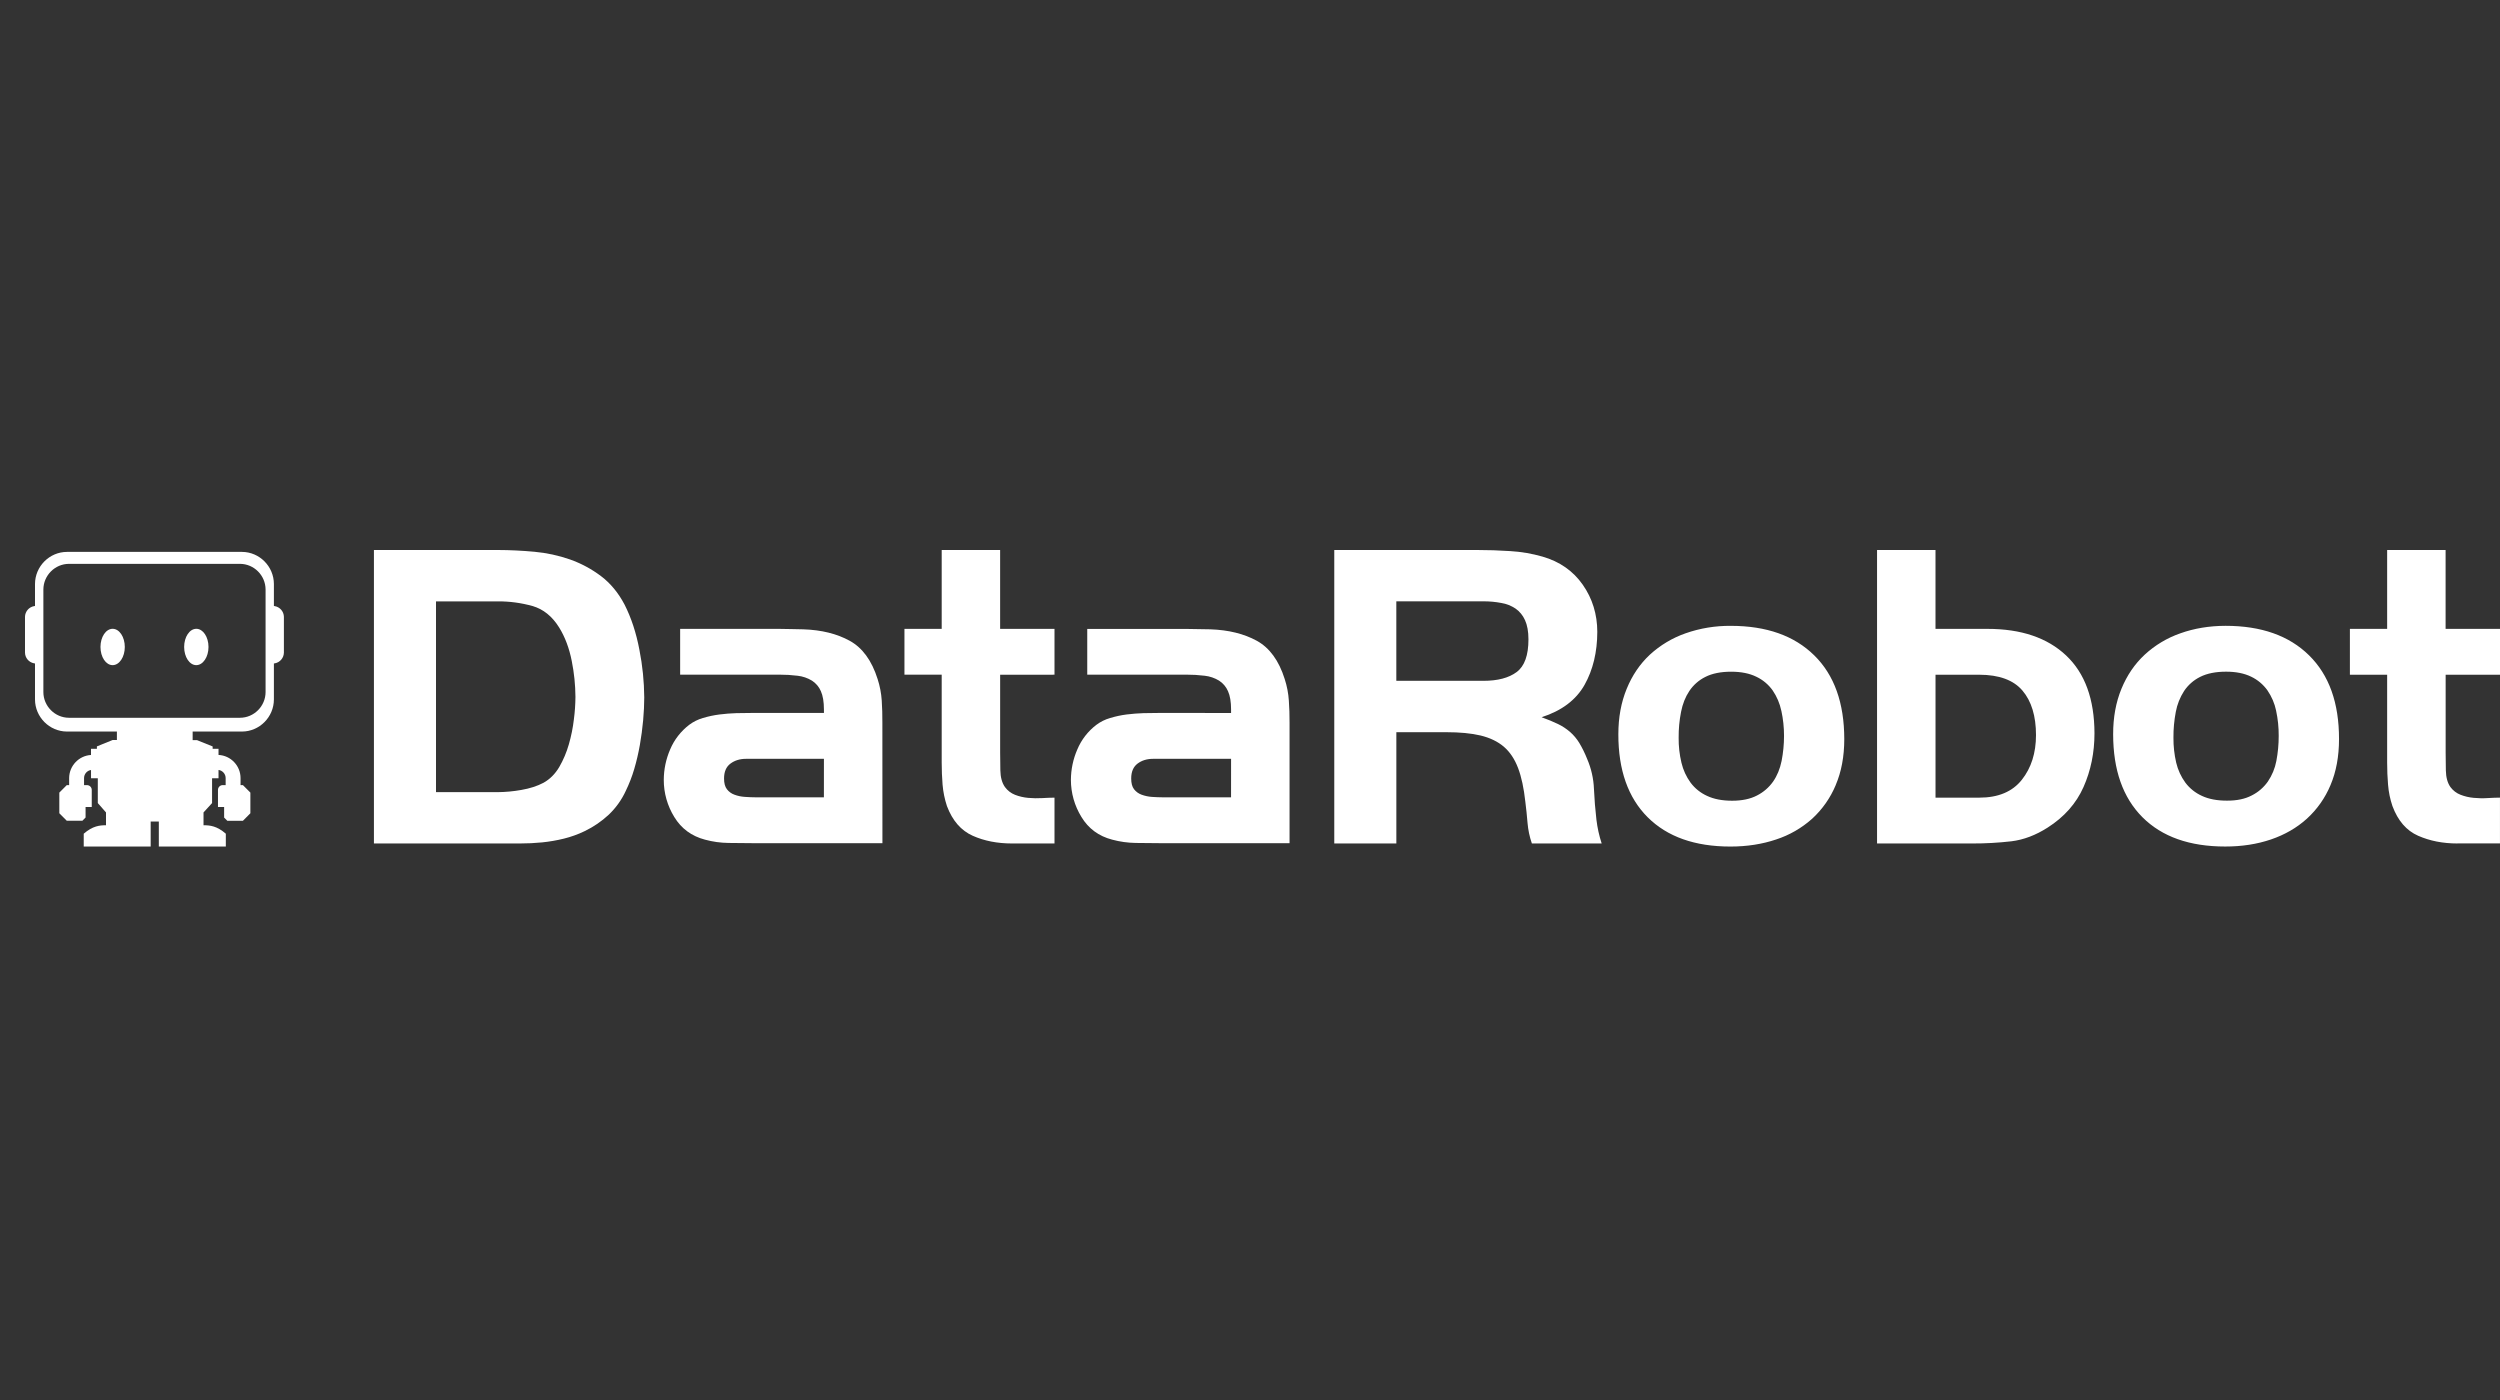 <svg width="100" height="56" viewBox="0 0 100 56" fill="none" xmlns="http://www.w3.org/2000/svg">
<rect x="0" y="0" width="100" height="56" fill="#333333" stroke="none"/>
<path d="M25.726 28.812C25.696 29.139 25.652 29.47 25.595 29.796C25.537 30.123 25.462 30.448 25.368 30.766C25.281 31.062 25.169 31.35 25.035 31.627C24.87 31.988 24.638 32.313 24.351 32.587C24.064 32.854 23.739 33.076 23.386 33.246C23.119 33.375 22.84 33.475 22.553 33.546C22.267 33.616 21.977 33.666 21.684 33.696C21.393 33.725 21.096 33.739 20.792 33.739H14.957V22H19.917C20.395 22.001 20.882 22.025 21.379 22.071C21.863 22.115 22.34 22.218 22.799 22.378C23.245 22.536 23.665 22.761 24.043 23.047C24.422 23.334 24.735 23.714 24.982 24.183C25.251 24.712 25.449 25.316 25.577 25.996C25.701 26.622 25.765 27.259 25.77 27.898C25.77 28.179 25.755 28.483 25.726 28.812ZM22.87 26.439C22.769 25.928 22.603 25.484 22.368 25.103C22.089 24.653 21.732 24.365 21.3 24.241C20.849 24.115 20.383 24.052 19.915 24.055H17.44V31.686H19.913C20.228 31.683 20.541 31.653 20.851 31.598C21.197 31.538 21.491 31.443 21.738 31.312C21.995 31.17 22.205 30.959 22.37 30.681C22.535 30.395 22.664 30.09 22.754 29.773C22.848 29.447 22.916 29.114 22.955 28.777C22.994 28.48 23.015 28.18 23.018 27.879C23.015 27.395 22.965 26.913 22.87 26.439ZM30.099 33.727C29.782 33.727 29.462 33.724 29.141 33.718C28.824 33.714 28.508 33.67 28.202 33.587C27.664 33.446 27.254 33.144 26.972 32.681C26.696 32.234 26.549 31.719 26.551 31.193C26.553 30.775 26.639 30.363 26.805 29.98C26.969 29.588 27.234 29.248 27.571 28.991C27.735 28.869 27.92 28.777 28.116 28.72C28.333 28.655 28.555 28.608 28.779 28.579C29.008 28.55 29.232 28.533 29.454 28.526C29.679 28.52 29.883 28.518 30.072 28.518H32.958L32.957 28.378C32.957 28.073 32.916 27.828 32.835 27.647C32.761 27.473 32.635 27.326 32.477 27.225C32.303 27.119 32.108 27.053 31.905 27.03C31.661 27 31.416 26.985 31.17 26.986H27.206V25.155H31.17C31.332 25.155 31.494 25.157 31.653 25.163C31.81 25.17 31.97 25.173 32.134 25.173C32.858 25.197 33.475 25.349 33.988 25.631C34.5 25.913 34.871 26.423 35.105 27.163C35.195 27.442 35.251 27.732 35.27 28.025C35.287 28.307 35.298 28.6 35.295 28.906L35.297 33.727H30.098L30.099 33.727ZM32.957 30.353H29.842C29.596 30.353 29.388 30.417 29.217 30.545C29.046 30.673 28.962 30.871 28.962 31.141C28.962 31.327 29 31.47 29.077 31.57C29.154 31.669 29.258 31.745 29.376 31.787C29.509 31.837 29.648 31.866 29.789 31.875C29.942 31.886 30.089 31.893 30.229 31.893H32.956L32.957 30.353ZM40.479 33.739C39.897 33.739 39.371 33.637 38.908 33.43C38.445 33.223 38.098 32.829 37.877 32.241C37.786 31.964 37.727 31.677 37.703 31.387C37.68 31.097 37.668 30.805 37.668 30.514V26.988L36.178 26.987V25.155H37.668V22H40.005V25.155H42.18V26.988L40.006 26.989V30.108C40.006 30.297 40.008 30.531 40.014 30.813C40.019 31.095 40.082 31.319 40.199 31.483C40.301 31.622 40.441 31.73 40.602 31.793C40.77 31.858 40.948 31.899 41.128 31.915C41.314 31.932 41.502 31.935 41.689 31.924C41.877 31.913 42.039 31.907 42.18 31.906V33.738L40.479 33.739ZM46.385 33.727C46.069 33.727 45.75 33.725 45.427 33.718C45.109 33.713 44.794 33.669 44.487 33.586C43.949 33.446 43.539 33.144 43.258 32.68C42.982 32.233 42.836 31.718 42.836 31.192C42.839 30.775 42.925 30.362 43.092 29.98C43.256 29.588 43.519 29.248 43.857 28.992C44.021 28.87 44.206 28.778 44.403 28.721C44.619 28.656 44.839 28.608 45.063 28.579C45.291 28.551 45.517 28.533 45.739 28.526C45.961 28.52 46.168 28.52 46.355 28.518L49.243 28.519V28.378C49.243 28.073 49.202 27.829 49.12 27.647C49.045 27.473 48.92 27.326 48.761 27.224C48.587 27.119 48.393 27.053 48.191 27.03C47.947 27 47.701 26.985 47.454 26.986L43.49 26.987V25.157H47.453C47.617 25.157 47.778 25.159 47.936 25.165C48.093 25.171 48.254 25.174 48.418 25.173C49.142 25.198 49.76 25.351 50.272 25.631C50.784 25.913 51.156 26.423 51.389 27.164C51.479 27.444 51.535 27.733 51.554 28.026C51.575 28.308 51.582 28.601 51.582 28.908V33.729L46.385 33.727ZM49.243 30.353H46.127C45.88 30.353 45.673 30.416 45.502 30.544C45.332 30.673 45.248 30.872 45.248 31.14C45.248 31.327 45.285 31.47 45.362 31.569C45.439 31.669 45.543 31.744 45.661 31.787C45.794 31.836 45.933 31.866 46.074 31.876C46.227 31.886 46.375 31.893 46.515 31.893H49.242L49.243 30.353Z" fill="white"/>
<path d="M61.275 33.739C61.183 33.472 61.124 33.194 61.101 32.912C61.078 32.63 61.049 32.349 61.013 32.067C60.954 31.528 60.859 31.079 60.723 30.721C60.587 30.364 60.398 30.079 60.154 29.869C59.909 29.661 59.597 29.51 59.223 29.42C58.849 29.331 58.392 29.288 57.853 29.288H55.854V33.739H53.371V22H59.086C59.517 22 59.96 22.014 60.411 22.044C60.847 22.07 61.279 22.144 61.699 22.264C62.39 22.463 62.927 22.84 63.312 23.391C63.697 23.943 63.89 24.57 63.892 25.273C63.89 26.083 63.721 26.791 63.382 27.395C63.042 27.998 62.469 28.43 61.664 28.689C61.92 28.783 62.139 28.873 62.32 28.961C62.494 29.044 62.656 29.152 62.803 29.278C62.947 29.405 63.072 29.554 63.173 29.719C63.295 29.924 63.399 30.138 63.487 30.36C63.65 30.739 63.742 31.145 63.758 31.557C63.777 31.967 63.809 32.378 63.857 32.788C63.896 33.111 63.966 33.43 64.067 33.739H61.275ZM60.999 24.804C60.918 24.62 60.788 24.46 60.623 24.344C60.452 24.23 60.258 24.152 60.054 24.119C59.818 24.074 59.578 24.052 59.337 24.053H55.853V27.233H59.336C59.907 27.233 60.35 27.117 60.665 26.883C60.983 26.647 61.138 26.21 61.138 25.573C61.138 25.26 61.091 25.004 61 24.805L60.999 24.804ZM73.429 31.404C73.215 31.917 72.892 32.377 72.483 32.752C72.066 33.124 71.576 33.406 71.045 33.579C70.492 33.766 69.882 33.862 69.217 33.862C67.794 33.862 66.69 33.471 65.907 32.69C65.124 31.909 64.732 30.801 64.734 29.369C64.734 28.699 64.845 28.094 65.067 27.554C65.288 27.013 65.598 26.557 65.995 26.187C66.408 25.808 66.894 25.517 67.423 25.332C68.005 25.128 68.618 25.028 69.235 25.034C70.659 25.034 71.771 25.428 72.57 26.215C73.37 27.001 73.77 28.118 73.771 29.564C73.771 30.256 73.656 30.871 73.428 31.404L73.429 31.403V31.404ZM71.253 28.431C71.192 28.139 71.074 27.862 70.906 27.616C70.738 27.38 70.513 27.192 70.252 27.069C69.981 26.936 69.647 26.869 69.251 26.868C68.833 26.868 68.487 26.938 68.216 27.076C67.956 27.204 67.734 27.399 67.573 27.641C67.414 27.879 67.304 28.157 67.242 28.476C67.175 28.816 67.143 29.163 67.146 29.51C67.142 29.846 67.18 30.182 67.258 30.509C67.326 30.797 67.45 31.068 67.624 31.307C67.797 31.538 68.025 31.719 68.286 31.837C68.558 31.965 68.893 32.029 69.286 32.029C69.679 32.029 70.012 31.96 70.279 31.82C70.536 31.69 70.758 31.499 70.924 31.263C71.085 31.032 71.199 30.755 71.264 30.438C71.328 30.108 71.361 29.773 71.361 29.438C71.362 29.099 71.326 28.761 71.254 28.43L71.253 28.431ZM83.34 31.483C83.048 32.14 82.57 32.68 81.905 33.104C81.426 33.41 80.944 33.592 80.454 33.652C79.937 33.711 79.418 33.741 78.897 33.739H75.082V22H77.42V25.155H79.503C80.847 25.155 81.895 25.511 82.647 26.221C83.398 26.931 83.776 27.968 83.779 29.332C83.779 30.109 83.632 30.825 83.34 31.483V31.483ZM80.899 27.624C80.54 27.202 79.964 26.991 79.173 26.989H77.421V31.906H79.173C79.93 31.906 80.497 31.667 80.873 31.192C81.25 30.716 81.439 30.12 81.44 29.404C81.44 28.642 81.258 28.046 80.899 27.624ZM93.221 31.403C93.007 31.916 92.684 32.377 92.273 32.75C91.871 33.113 91.393 33.389 90.839 33.578C90.283 33.767 89.674 33.862 89.008 33.861C87.584 33.861 86.48 33.471 85.698 32.689C84.917 31.907 84.526 30.8 84.526 29.367C84.525 28.698 84.635 28.093 84.857 27.553C85.079 27.013 85.389 26.558 85.787 26.188C86.199 25.808 86.684 25.517 87.213 25.333C87.769 25.134 88.371 25.034 89.026 25.033C90.451 25.033 91.563 25.426 92.363 26.214C93.163 27.001 93.563 28.117 93.561 29.562C93.561 30.254 93.448 30.868 93.221 31.403ZM91.046 28.431C90.985 28.138 90.866 27.86 90.697 27.614C90.529 27.379 90.305 27.191 90.045 27.067C89.772 26.934 89.438 26.867 89.043 26.867C88.626 26.867 88.279 26.938 88.007 27.075C87.747 27.204 87.525 27.398 87.363 27.641C87.2 27.894 87.087 28.177 87.032 28.474C86.967 28.815 86.935 29.161 86.938 29.508C86.935 29.844 86.972 30.179 87.048 30.507C87.116 30.795 87.24 31.066 87.414 31.305C87.587 31.535 87.815 31.717 88.076 31.835C88.348 31.963 88.68 32.026 89.077 32.026C89.473 32.028 89.802 31.959 90.069 31.818C90.326 31.69 90.547 31.499 90.713 31.264C90.882 31.016 90.998 30.735 91.054 30.439C91.117 30.109 91.148 29.775 91.148 29.439C91.151 29.1 91.116 28.762 91.045 28.431L91.046 28.431ZM98.298 33.739C97.715 33.739 97.192 33.636 96.725 33.43C96.258 33.224 95.916 32.829 95.697 32.241C95.604 31.965 95.545 31.678 95.522 31.387C95.498 31.099 95.486 30.807 95.486 30.514V26.989H93.996V25.155H95.486V22H97.824V25.155H100V26.989H97.826V30.108C97.826 30.296 97.827 30.53 97.834 30.813C97.84 31.097 97.901 31.318 98.018 31.483C98.121 31.622 98.26 31.729 98.422 31.791C98.59 31.857 98.768 31.898 98.948 31.914C99.134 31.932 99.322 31.936 99.509 31.923C99.696 31.912 99.859 31.905 99.999 31.905V33.737H98.298V33.739Z" fill="white"/>
<path d="M7.852 25.152C7.583 25.152 7.366 25.477 7.366 25.879C7.366 26.281 7.583 26.606 7.851 26.606C8.12 26.606 8.34 26.28 8.34 25.879C8.34 25.478 8.122 25.152 7.853 25.152H7.852ZM4.506 25.152C4.237 25.152 4.019 25.477 4.019 25.879C4.019 26.281 4.236 26.606 4.505 26.606C4.774 26.606 4.992 26.28 4.992 25.879C4.992 25.478 4.774 25.152 4.506 25.152ZM10.995 24.246L10.956 24.239V23.36C10.954 22.656 10.379 22.078 9.679 22.076H2.678C1.977 22.078 1.402 22.656 1.4 23.36V24.239L1.361 24.246C1.156 24.283 1.004 24.463 1 24.672V26.106C1.003 26.315 1.155 26.494 1.36 26.532L1.4 26.539V27.979C1.402 28.682 1.978 29.26 2.678 29.262H4.676V29.601H4.504L3.876 29.856V29.952H3.64V30.199C3.154 30.227 2.768 30.634 2.766 31.123V31.405H2.671L2.373 31.704V32.53L2.671 32.83H3.296L3.423 32.701V32.279H3.67V31.596C3.67 31.491 3.584 31.405 3.479 31.405H3.362V31.123C3.362 30.961 3.482 30.823 3.641 30.8V31.13H3.912V32.123L4.24 32.497V33.01C3.988 33.01 3.711 33.035 3.349 33.348V33.862H6.027V32.86H6.353V33.862H9.033V33.348C8.672 33.034 8.395 33.01 8.141 33.01V32.497L8.483 32.123V31.13H8.741V30.798C8.903 30.819 9.026 30.959 9.026 31.123V31.404H8.909C8.805 31.404 8.719 31.491 8.719 31.595V32.279H8.965V32.703L9.092 32.831H9.717L10.015 32.531V31.704L9.717 31.405H9.622V31.123C9.622 30.631 9.231 30.22 8.741 30.198V29.952H8.506V29.858L7.877 29.604H7.706V29.262H9.679C10.378 29.261 10.954 28.683 10.956 27.98V26.539L10.995 26.533C11.201 26.495 11.352 26.316 11.356 26.106V24.672C11.352 24.463 11.2 24.284 10.995 24.246ZM10.623 27.684C10.622 28.246 10.161 28.709 9.601 28.711H2.755C2.196 28.708 1.736 28.245 1.735 27.684V23.579C1.738 23.017 2.198 22.556 2.757 22.554H9.601C10.16 22.556 10.621 23.017 10.623 23.579V27.685V27.684Z" fill="white"/>
</svg>
